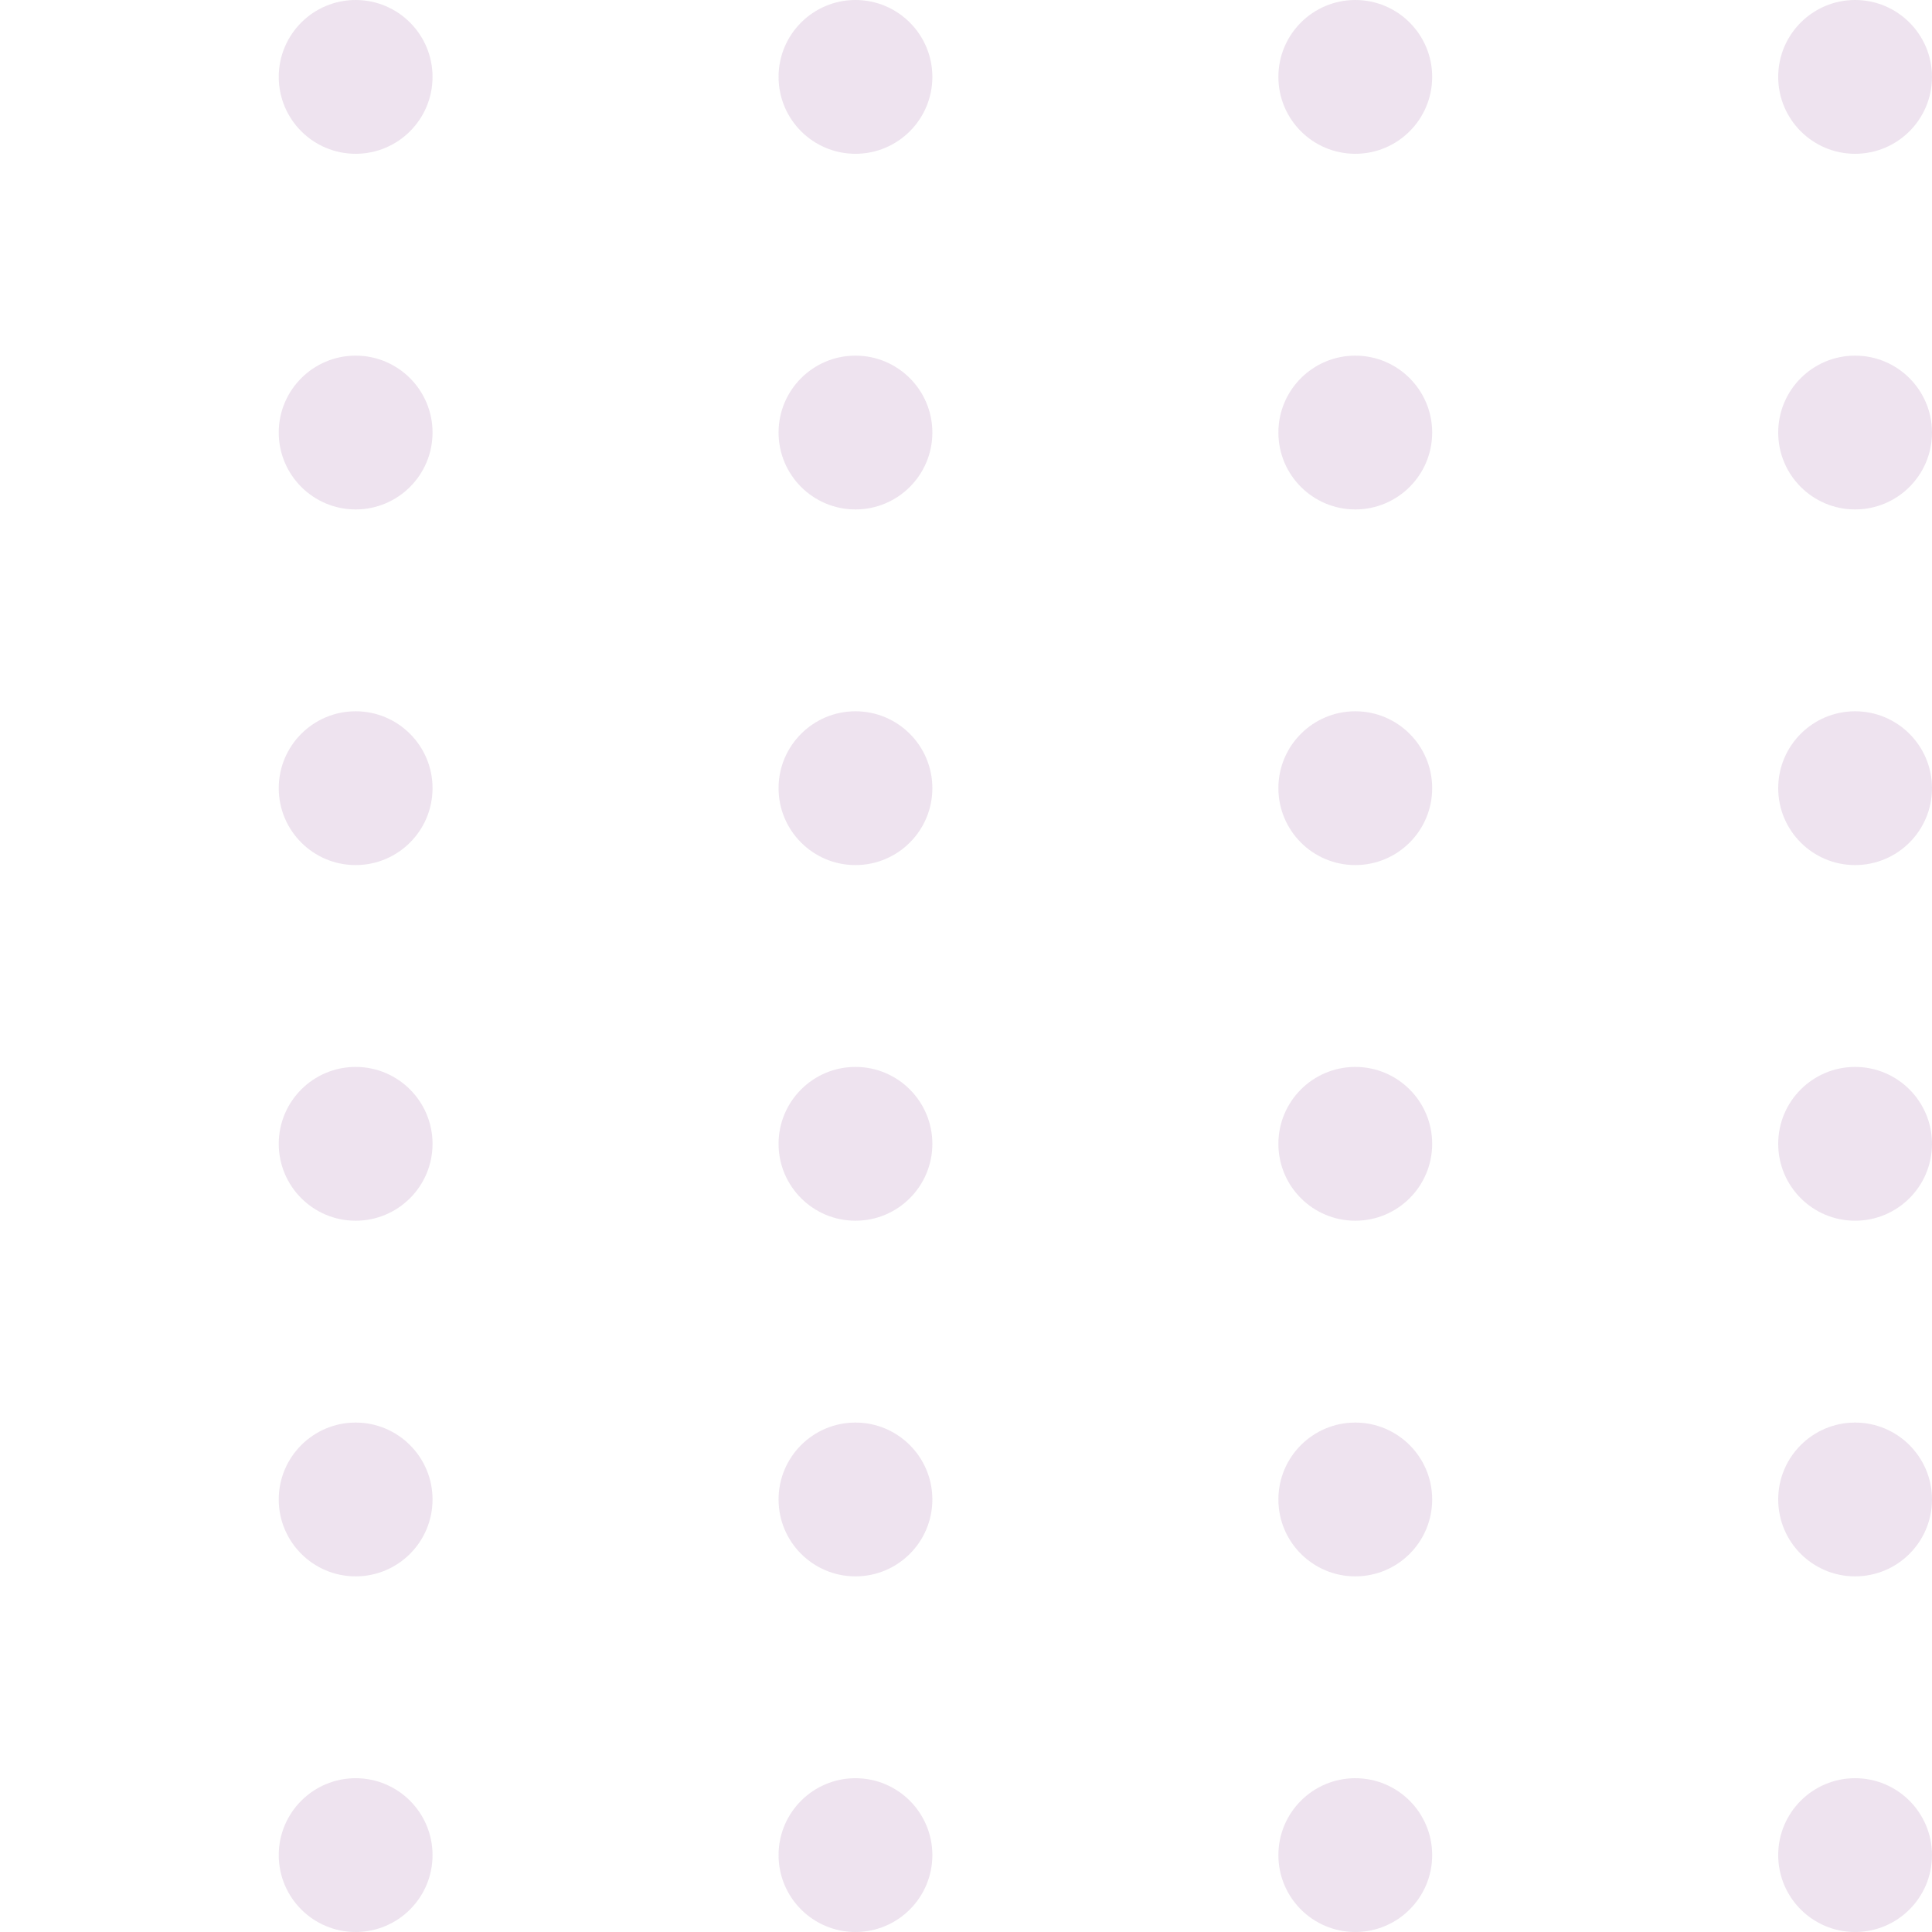 <svg width="201" height="201" viewBox="0 0 201 201" fill="none" xmlns="http://www.w3.org/2000/svg">
<g opacity="0.13">
<path d="M97 193C97 197.416 93.421 201 89 201C84.579 201 81 197.416 81 193C81 188.584 84.584 185 89 185C93.416 185 97 188.584 97 193Z" fill="#782980"/>
<path d="M97 156C97 160.416 93.421 164 89 164C84.579 164 81 160.416 81 156C81 151.584 84.584 148 89 148C93.416 148 97 151.584 97 156Z" fill="#782980"/>
<path d="M97 119C97 123.416 93.421 127 89 127C84.579 127 81 123.416 81 119C81 114.584 84.584 111 89 111C93.416 111 97 114.584 97 119Z" fill="#782980"/>
<path d="M97 82C97 86.416 93.421 90 89 90C84.579 90 81 86.416 81 82C81 77.584 84.584 74 89 74C93.416 74 97 77.584 97 82Z" fill="#782980"/>
<path d="M97 45C97 49.416 93.421 53 89 53C84.579 53 81 49.416 81 45C81 40.584 84.584 37 89 37C93.416 37 97 40.584 97 45Z" fill="#782980"/>
<path d="M97 8C97 12.416 93.421 16 89 16C84.579 16 81 12.416 81 8C81 3.584 84.584 0 89 0C93.416 0 97 3.584 97 8Z" fill="#782980"/>
<path d="M201 119C201 123.416 197.421 127 193 127C188.579 127 185 123.416 185 119C185 114.584 188.584 111 193 111C197.416 111 201 114.584 201 119Z" fill="#782980"/>
<path d="M201 193C201 197.416 197.421 201 193 201C188.579 201 185 197.416 185 193C185 188.584 188.584 185 193 185C197.416 185 201 188.584 201 193Z" fill="#782980"/>
<path d="M201 156C201 160.416 197.421 164 193 164C188.579 164 185 160.416 185 156C185 151.584 188.584 148 193 148C197.416 148 201 151.584 201 156Z" fill="#782980"/>
<path d="M201 45C201 49.416 197.421 53 193 53C188.579 53 185 49.416 185 45C185 40.584 188.584 37 193 37C197.416 37 201 40.584 201 45Z" fill="#782980"/>
<path d="M201 82C201 86.416 197.421 90 193 90C188.579 90 185 86.416 185 82C185 77.584 188.584 74 193 74C197.416 74 201 77.584 201 82Z" fill="#782980"/>
<path d="M201 8C201 12.416 197.421 16 193 16C188.579 16 185 12.416 185 8C185 3.584 188.584 0 193 0C197.416 0 201 3.584 201 8Z" fill="#782980"/>
<path d="M45 119C45 123.416 41.421 127 37 127C32.579 127 29 123.416 29 119C29 114.584 32.584 111 37 111C41.416 111 45 114.584 45 119Z" fill="#782980"/>
<path d="M45 45C45 49.416 41.421 53 37 53C32.579 53 29 49.416 29 45C29 40.584 32.584 37 37 37C41.416 37 45 40.584 45 45Z" fill="#782980"/>
<path d="M45 193C45 197.416 41.421 201 37 201C32.579 201 29 197.416 29 193C29 188.584 32.584 185 37 185C41.416 185 45 188.584 45 193Z" fill="#782980"/>
<path d="M45 156C45 160.416 41.421 164 37 164C32.579 164 29 160.416 29 156C29 151.584 32.584 148 37 148C41.416 148 45 151.584 45 156Z" fill="#782980"/>
<path d="M149 119C149 123.416 145.421 127 141 127C136.579 127 133 123.416 133 119C133 114.584 136.584 111 141 111C145.416 111 149 114.584 149 119Z" fill="#782980"/>
<path d="M45 82C45 86.416 41.421 90 37 90C32.579 90 29 86.416 29 82C29 77.584 32.584 74 37 74C41.416 74 45 77.584 45 82Z" fill="#782980"/>
<path d="M45 8C45 12.416 41.421 16 37 16C32.579 16 29 12.416 29 8C29 3.584 32.584 0 37 0C41.416 0 45 3.584 45 8Z" fill="#782980"/>
<path d="M149 45C149 49.416 145.421 53 141 53C136.579 53 133 49.416 133 45C133 40.584 136.584 37 141 37C145.416 37 149 40.584 149 45Z" fill="#782980"/>
<path d="M149 193C149 197.416 145.421 201 141 201C136.579 201 133 197.416 133 193C133 188.584 136.584 185 141 185C145.416 185 149 188.584 149 193Z" fill="#782980"/>
<path d="M149 156C149 160.416 145.421 164 141 164C136.579 164 133 160.416 133 156C133 151.584 136.584 148 141 148C145.416 148 149 151.584 149 156Z" fill="#782980"/>
<path d="M149 82C149 86.416 145.421 90 141 90C136.579 90 133 86.416 133 82C133 77.584 136.584 74 141 74C145.416 74 149 77.584 149 82Z" fill="#782980"/>
<path d="M149 8C149 12.416 145.421 16 141 16C136.579 16 133 12.416 133 8C133 3.584 136.584 0 141 0C145.416 0 149 3.584 149 8Z" fill="#782980"/>
</g>
</svg>
